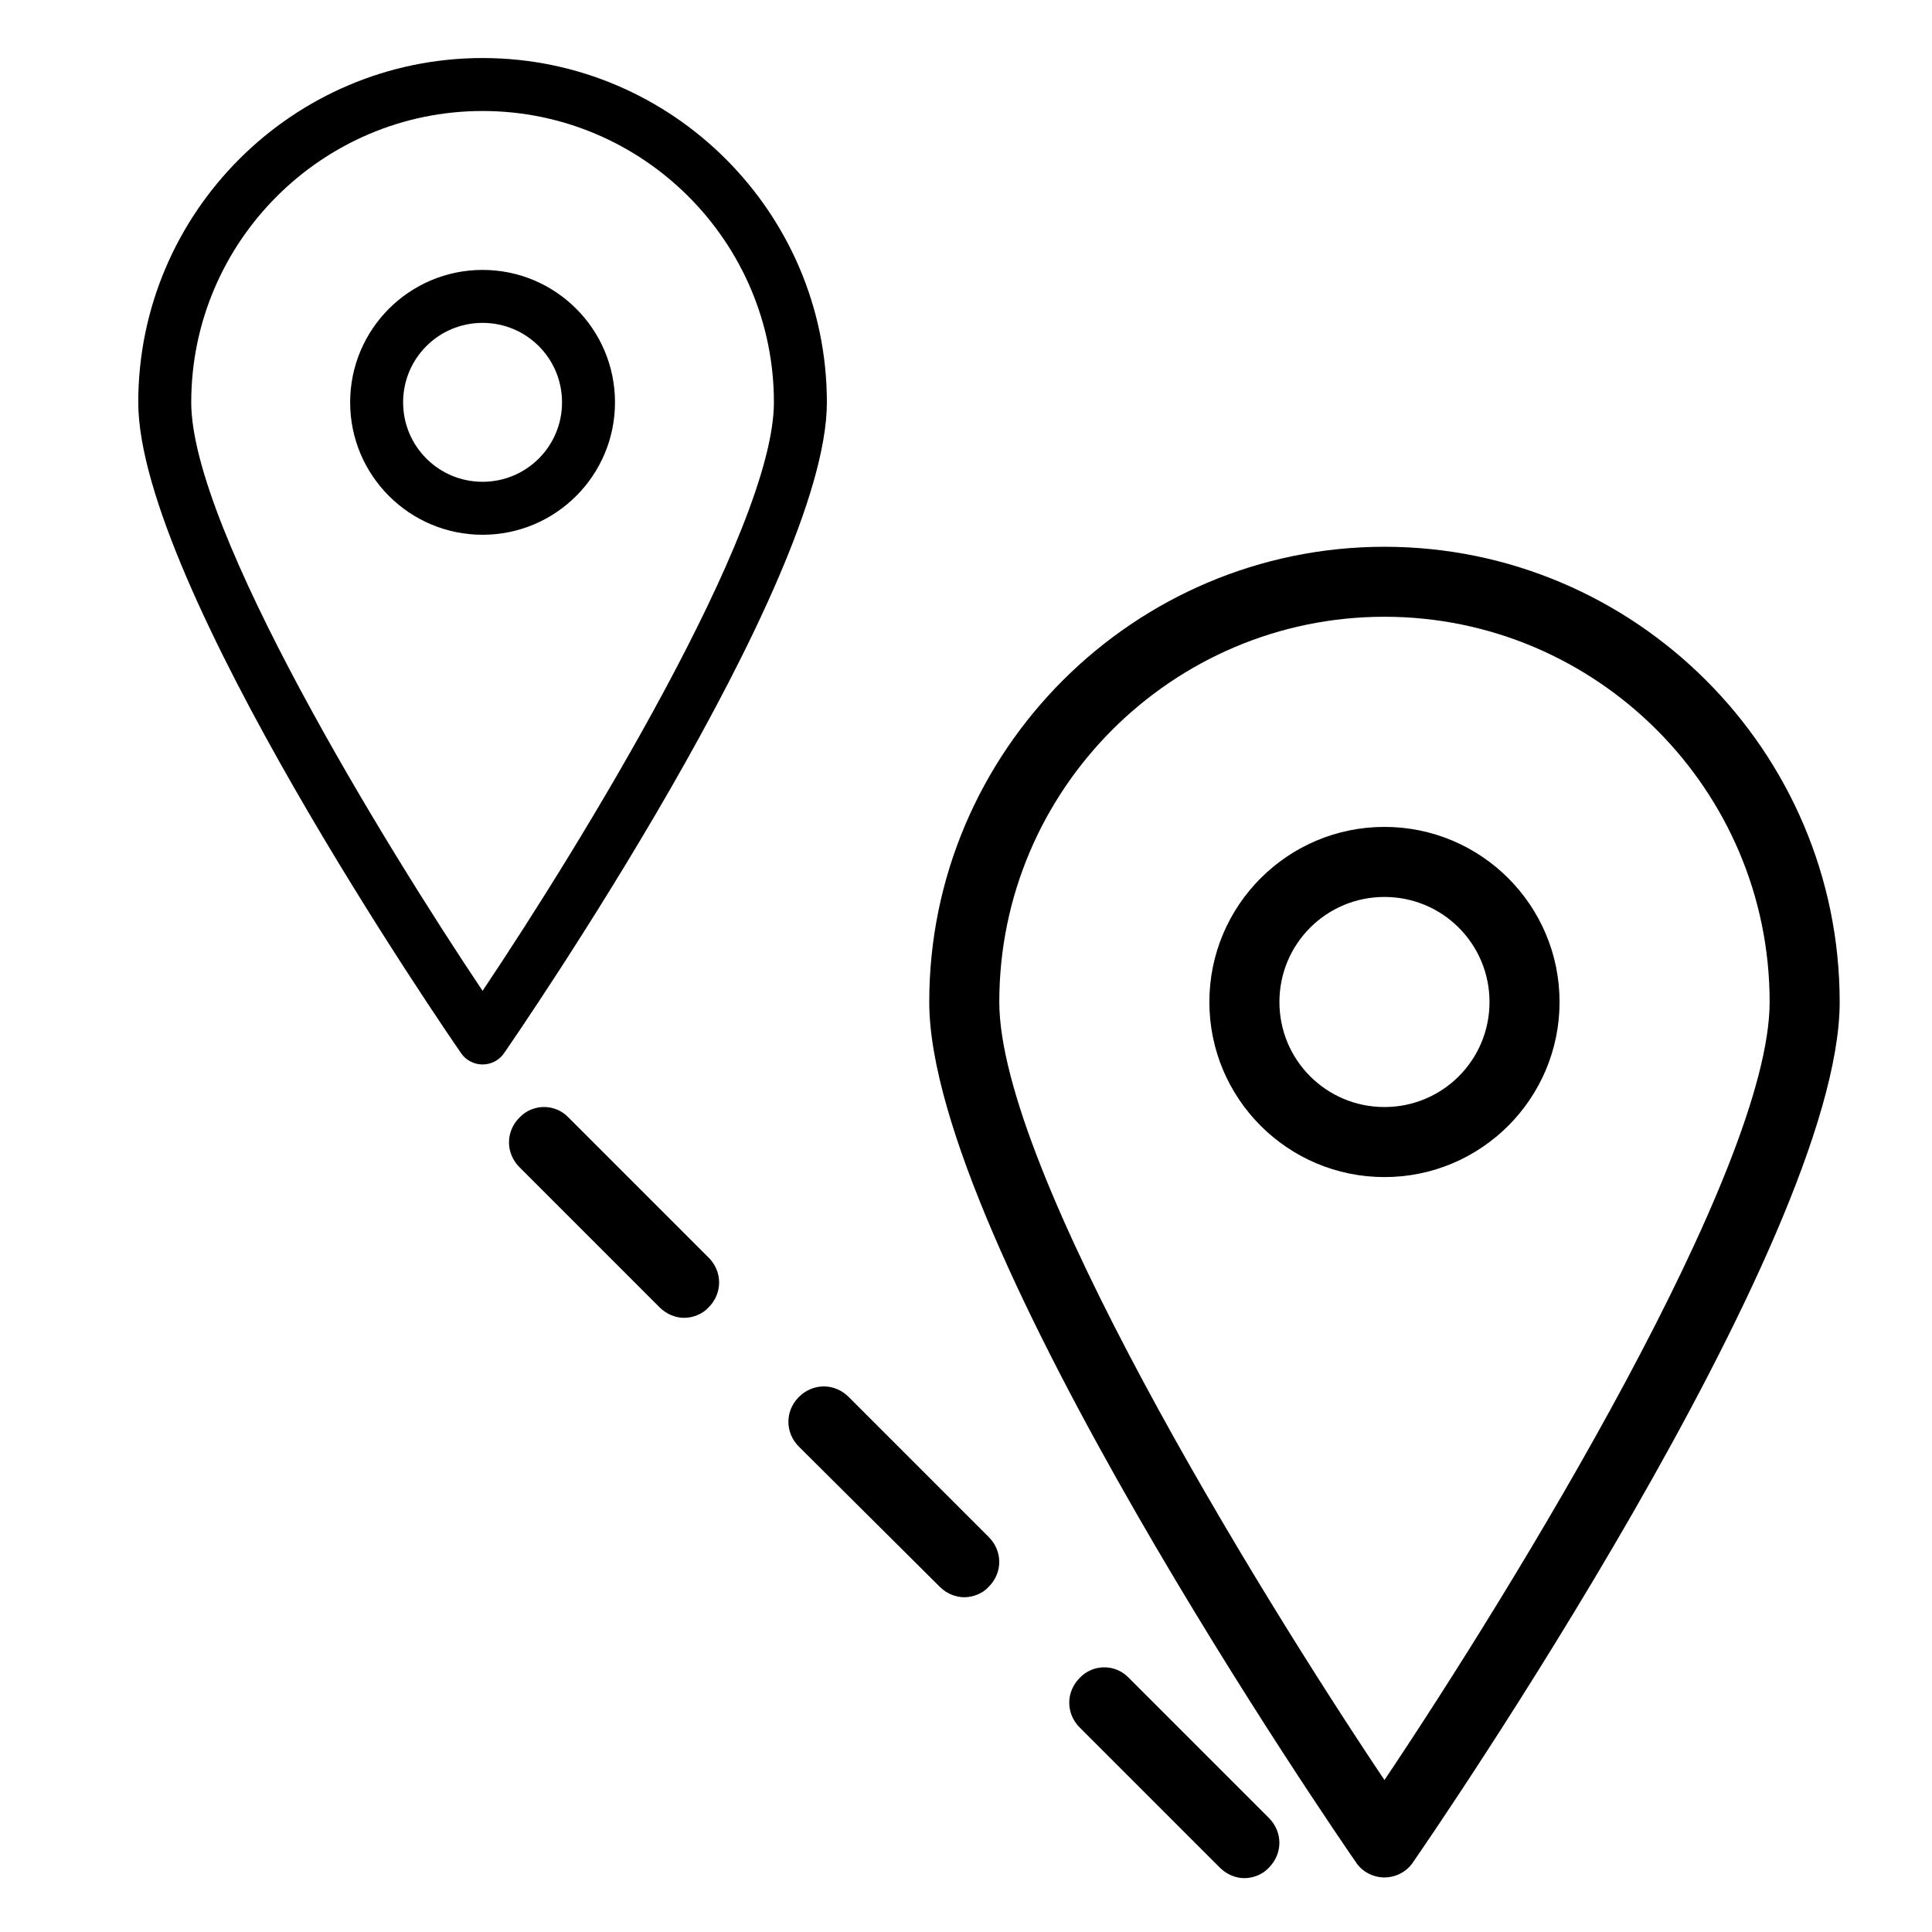 <?xml version="1.0" encoding="UTF-8" standalone="no"?>
<!-- Created with Inkscape (http://www.inkscape.org/) -->

<svg
   xmlns:dc="http://purl.org/dc/elements/1.1/"
   xmlns:cc="http://creativecommons.org/ns#"
   xmlns:rdf="http://www.w3.org/1999/02/22-rdf-syntax-ns#"
   xmlns:svg="http://www.w3.org/2000/svg"
   xmlns="http://www.w3.org/2000/svg"
   xmlns:sodipodi="http://sodipodi.sourceforge.net/DTD/sodipodi-0.dtd"
   xmlns:inkscape="http://www.inkscape.org/namespaces/inkscape"
   width="400mm"
   height="400mm"
   viewBox="0 0 400 400"
   version="1.1"
   id="svg827"
   inkscape:version="0.92.3 (2405546, 2018-03-11)"
   sodipodi:docname="ggos-product-ICON_station-position-time-series.svg">
  <defs
     id="defs821" />
  <sodipodi:namedview
     id="base"
     pagecolor="#ffffff"
     bordercolor="#666666"
     borderopacity="1.0"
     inkscape:pageopacity="0.0"
     inkscape:pageshadow="2"
     inkscape:zoom="0.175"
     inkscape:cx="-1128.0483"
     inkscape:cy="997.30274"
     inkscape:document-units="mm"
     inkscape:current-layer="g16"
     showgrid="false"
     inkscape:window-width="1920"
     inkscape:window-height="1017"
     inkscape:window-x="1912"
     inkscape:window-y="-1"
     inkscape:window-maximized="1"
     objecttolerance="7"
     guidetolerance="3"
     gridtolerance="8" />
  <g
     inkscape:label="Layer 1"
     inkscape:groupmode="layer"
     id="layer1"
     transform="translate(0,103)">
    <g
       transform="matrix(72.217,0,0,118.014,-99.463,-164.693)"
       id="g4"
       style="stroke-width:0.003" />
    <g
       transform="matrix(12.406,0,0,12.406,-12.247,-141.82)"
       id="g16"
       style="stroke-width:0.021">
      <g
         id="g823"
         transform="matrix(0.884,0,0,0.884,-0.587,0.368)"
         style="stroke-width:0.024">
        <path
           style="stroke-width:0.024"
           id="path2"
           d="m 10.891,4.219 c -3.58,0 -6.5,2.92 -6.5,6.5 0,3.43 5.84,11.92 6.09,12.28 0.09,0.14 0.25,0.22 0.41,0.22 0.16,0 0.32,-0.08 0.41,-0.22 0.25,-0.36 6.09,-8.85 6.09,-12.28 0,-3.58 -2.92,-6.5 -6.5,-6.5 z m 0,17.61 c -1.85,-2.76 -5.5,-8.71 -5.5,-11.11 0,-3.03 2.47,-5.5 5.5,-5.5 3.03,0 5.5,2.47 5.5,5.5 0,2.4 -3.65,8.35 -5.5,11.11 z"
           inkscape:connector-curvature="0" />
        <path
           style="stroke-width:0.024"
           id="path4"
           d="m 10.891,8.219 c -1.38,0 -2.5,1.12 -2.5,2.5 0,1.38 1.12,2.5 2.5,2.5 1.38,0 2.5,-1.12 2.5,-2.5 0,-1.38 -1.12,-2.5 -2.5,-2.5 z m 0,4 c -0.83,0 -1.5,-0.67 -1.5,-1.5 0,-0.83 0.67,-1.5 1.5,-1.5 0.83,0 1.5,0.67 1.5,1.5 0,0.83 -0.67,1.5 -1.5,1.5 z"
           inkscape:connector-curvature="0" />
      </g>
      <path
         inkscape:connector-curvature="0"
         d="m 24.092,34.461 c 0.187,0 0.374,-0.094 0.479,-0.257 0.292,-0.421 7.118,-10.344 7.118,-14.353 0,-4.184 -3.413,-7.597 -7.597,-7.597 -4.184,0 -7.597,3.413 -7.597,7.597 0,4.009 6.826,13.932 7.118,14.353 0.105,0.164 0.292,0.257 0.479,0.257 z m 0,-21.039 c 3.542,0 6.428,2.887 6.428,6.428 0,2.805 -4.266,9.76 -6.428,12.986 -2.162,-3.226 -6.428,-10.18 -6.428,-12.986 0,-3.542 2.887,-6.428 6.428,-6.428 z"
         id="path6"
         style="stroke-width:0.021" />
      <path
         inkscape:connector-curvature="0"
         d="m 27.014,19.851 c 0,-1.613 -1.309,-2.922 -2.922,-2.922 -1.613,0 -2.922,1.309 -2.922,2.922 0,1.613 1.309,2.922 2.922,2.922 1.613,0 2.922,-1.309 2.922,-2.922 z m -4.675,0 c 0,-0.97 0.783,-1.753 1.753,-1.753 0.97,0 1.753,0.783 1.753,1.753 0,0.97 -0.783,1.753 -1.753,1.753 -0.97,0 -1.753,-0.783 -1.753,-1.753 z"
         id="path8"
         style="stroke-width:0.021" />
      <path
         inkscape:connector-curvature="0"
         d="m 9.657,21.779 c -0.234,0.234 -0.234,0.596 0,0.83 l 2.338,2.338 c 0.117,0.117 0.269,0.175 0.409,0.175 0.14,0 0.304,-0.058 0.409,-0.175 0.234,-0.234 0.234,-0.596 0,-0.83 L 10.475,21.779 c -0.222,-0.234 -0.596,-0.234 -0.818,0 z"
         id="path10"
         style="stroke-width:0.021" />
      <path
         inkscape:connector-curvature="0"
         d="m 16.67,29.61 c 0.117,0.117 0.269,0.175 0.409,0.175 0.14,0 0.304,-0.058 0.409,-0.175 0.234,-0.234 0.234,-0.596 0,-0.83 l -2.338,-2.338 c -0.234,-0.234 -0.596,-0.234 -0.83,0 -0.234,0.234 -0.234,0.596 0,0.83 z"
         id="path12"
         style="stroke-width:0.021" />
      <path
         inkscape:connector-curvature="0"
         d="m 19.007,31.13 c -0.234,0.234 -0.234,0.596 0,0.83 l 2.338,2.338 c 0.117,0.117 0.269,0.175 0.409,0.175 0.14,0 0.304,-0.058 0.409,-0.175 0.234,-0.234 0.234,-0.596 0,-0.83 L 19.825,31.13 c -0.222,-0.234 -0.596,-0.234 -0.818,0 z"
         id="path14"
         style="stroke-width:0.021" />
    </g>
  </g>
</svg>
